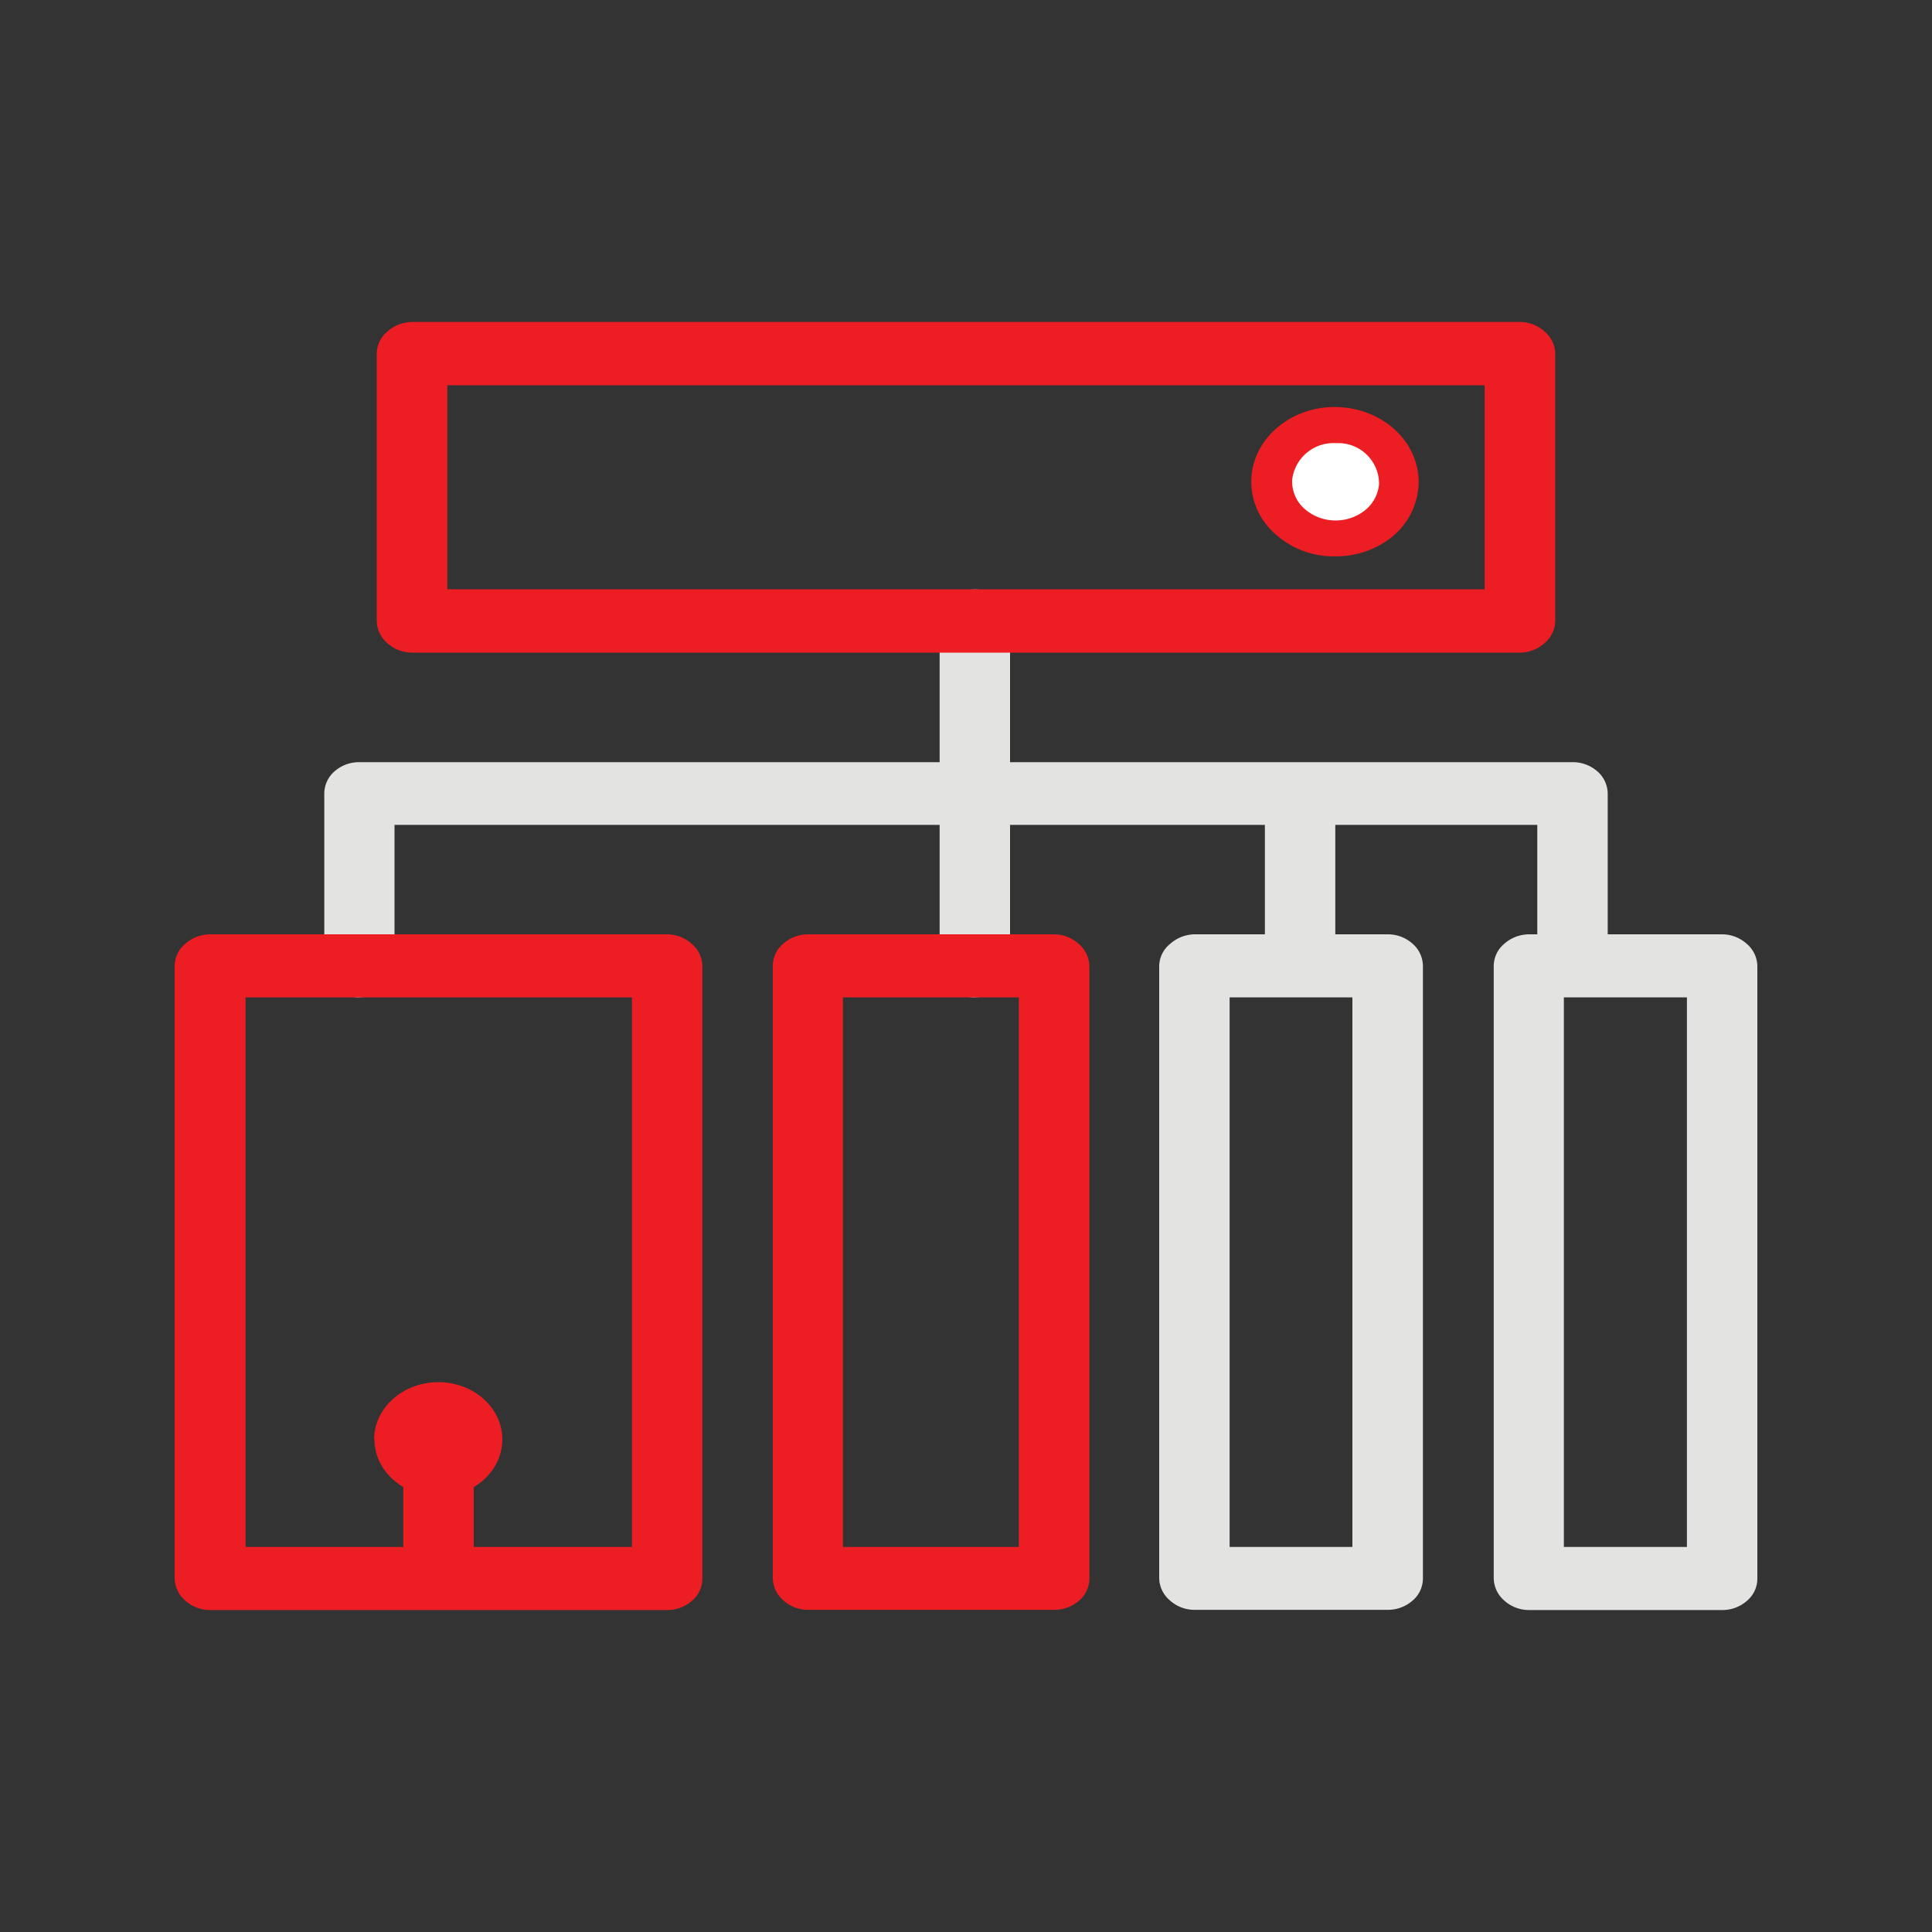 <svg id="图层_1" data-name="图层 1" xmlns="http://www.w3.org/2000/svg" viewBox="0 0 200 200"><rect x="0" y="0" width="200" height="200" fill="#333333" stroke="none"/><defs><style>.cls-1{fill:#e3e3e2;}.cls-2{fill:#ec1e24;}.cls-3{fill:#fff;}</style></defs><path class="cls-1" d="M37.2,103.25a3.79,3.79,0,0,1-2.57-1A3.06,3.06,0,0,1,33.57,100V82.14a3.06,3.06,0,0,1,1.06-2.29,3.83,3.83,0,0,1,2.57-.95H162.79a3.86,3.86,0,0,1,2.57.95,3.1,3.1,0,0,1,1.07,2.29V98.39a3.67,3.67,0,0,1-7.29,0v-13H40.84V100a3.06,3.06,0,0,1-1.06,2.29,4,4,0,0,1-2.58.94Z"/><path class="cls-1" d="M100.91,103.25a3.82,3.82,0,0,1-2.57-1A3.1,3.1,0,0,1,97.27,100V64.26a3.67,3.67,0,0,1,7.29,0V100a3,3,0,0,1-1.08,2.29,3.87,3.87,0,0,1-2.57.94Z"/><path class="cls-1" d="M134.58,101.63a3.82,3.82,0,0,1-2.57-1,3.11,3.11,0,0,1-1.07-2.3V83.75a3.67,3.67,0,0,1,7.29,0V98.39a3,3,0,0,1-1.08,2.29,3.83,3.83,0,0,1-2.57.95Z"/><path class="cls-2" d="M159.91,34.33a3.82,3.82,0,0,0-2.57-1H42.66a3.92,3.92,0,0,0-2.57,1A3,3,0,0,0,39,36.63V64.26a3.14,3.14,0,0,0,1.07,2.3,3.87,3.87,0,0,0,2.57,1H157.34a3.84,3.84,0,0,0,2.57-1A3.08,3.08,0,0,0,161,64.25V36.63A3.09,3.09,0,0,0,159.91,34.33ZM153.69,61H46.31V39.88H153.69Z"/><path class="cls-2" d="M71.63,97.72a3.83,3.83,0,0,0-2.57-1H21.73a3.88,3.88,0,0,0-2.57,1,3,3,0,0,0-1.08,2.3v63.35a3.08,3.08,0,0,0,1.08,2.3,3.79,3.79,0,0,0,2.57,1H69.06a3.86,3.86,0,0,0,2.57-.95,3,3,0,0,0,1.08-2.29V100A3.08,3.08,0,0,0,71.63,97.72Zm-6.21,62.42h-40V103.25H65.42Z"/><path class="cls-1" d="M146.26,97.72a3.83,3.83,0,0,0-2.57-1h-20a3.88,3.88,0,0,0-2.57,1A3,3,0,0,0,120,100v63.35a3.08,3.08,0,0,0,1.08,2.3,3.79,3.79,0,0,0,2.57,1h20a3.86,3.86,0,0,0,2.57-.95,3,3,0,0,0,1.08-2.29V100A3.08,3.08,0,0,0,146.26,97.72ZM140,160.14H127.29V103.25H140Z"/><path class="cls-2" d="M111.68,97.72a3.83,3.83,0,0,0-2.57-1H83.62a3.9,3.9,0,0,0-2.57,1A3,3,0,0,0,80,100v63.35a3.11,3.11,0,0,0,1.07,2.3,3.8,3.8,0,0,0,2.57,1h25.49a3.9,3.9,0,0,0,2.57-.95,3,3,0,0,0,1.07-2.29V100A3.11,3.11,0,0,0,111.68,97.72Zm-6.21,62.42H87.26V103.25h18.21Z"/><path class="cls-1" d="M180.84,97.72a3.83,3.83,0,0,0-2.57-1h-20a3.88,3.88,0,0,0-2.57,1,3,3,0,0,0-1.07,2.3v63.35a3.11,3.11,0,0,0,1.07,2.3,3.79,3.79,0,0,0,2.57,1h20a3.83,3.83,0,0,0,2.57-.95,3,3,0,0,0,1.08-2.29V100A3.08,3.08,0,0,0,180.84,97.72Zm-6.21,62.42H161.89V103.25h12.74Z"/><path class="cls-2" d="M45.4,166.63a3.67,3.67,0,0,1-3.65-3.69v-9.21a3.65,3.65,0,1,1,7.29,0v9.21a3.66,3.66,0,0,1-3.64,3.69Z"/><path class="cls-3" d="M137.82,55.72a6.87,6.87,0,0,0,5.9-2.61,5.35,5.35,0,0,0,.41-5.87A6.63,6.63,0,0,0,138.64,44a6.84,6.84,0,0,0-5.9,2.61,5.35,5.35,0,0,0-.41,5.87,6.67,6.67,0,0,0,5.49,3.24Zm0,0"/><path class="cls-2" d="M138.24,57.59h-.54a9,9,0,0,1-6-2.61,7.14,7.14,0,0,1-2.15-5.59c.29-4.26,4.41-7.52,9.18-7.24s8.4,3.94,8.11,8.2A7.43,7.43,0,0,1,144,55.66a9.25,9.25,0,0,1-5.72,1.93Zm0-11.72a4.31,4.31,0,0,0-4.47,3.75,3.76,3.76,0,0,0,1.11,2.9A4.79,4.79,0,0,0,138,53.87a4.89,4.89,0,0,0,3.25-1,3.94,3.94,0,0,0,1.51-2.75,4.22,4.22,0,0,0-4.19-4.25Zm0,0"/><path class="cls-2" d="M38.76,149c0,3.27,3,5.92,6.64,5.92S52,152.29,52,149s-3-5.92-6.63-5.92-6.64,2.65-6.64,5.92Zm0,0"/></svg>